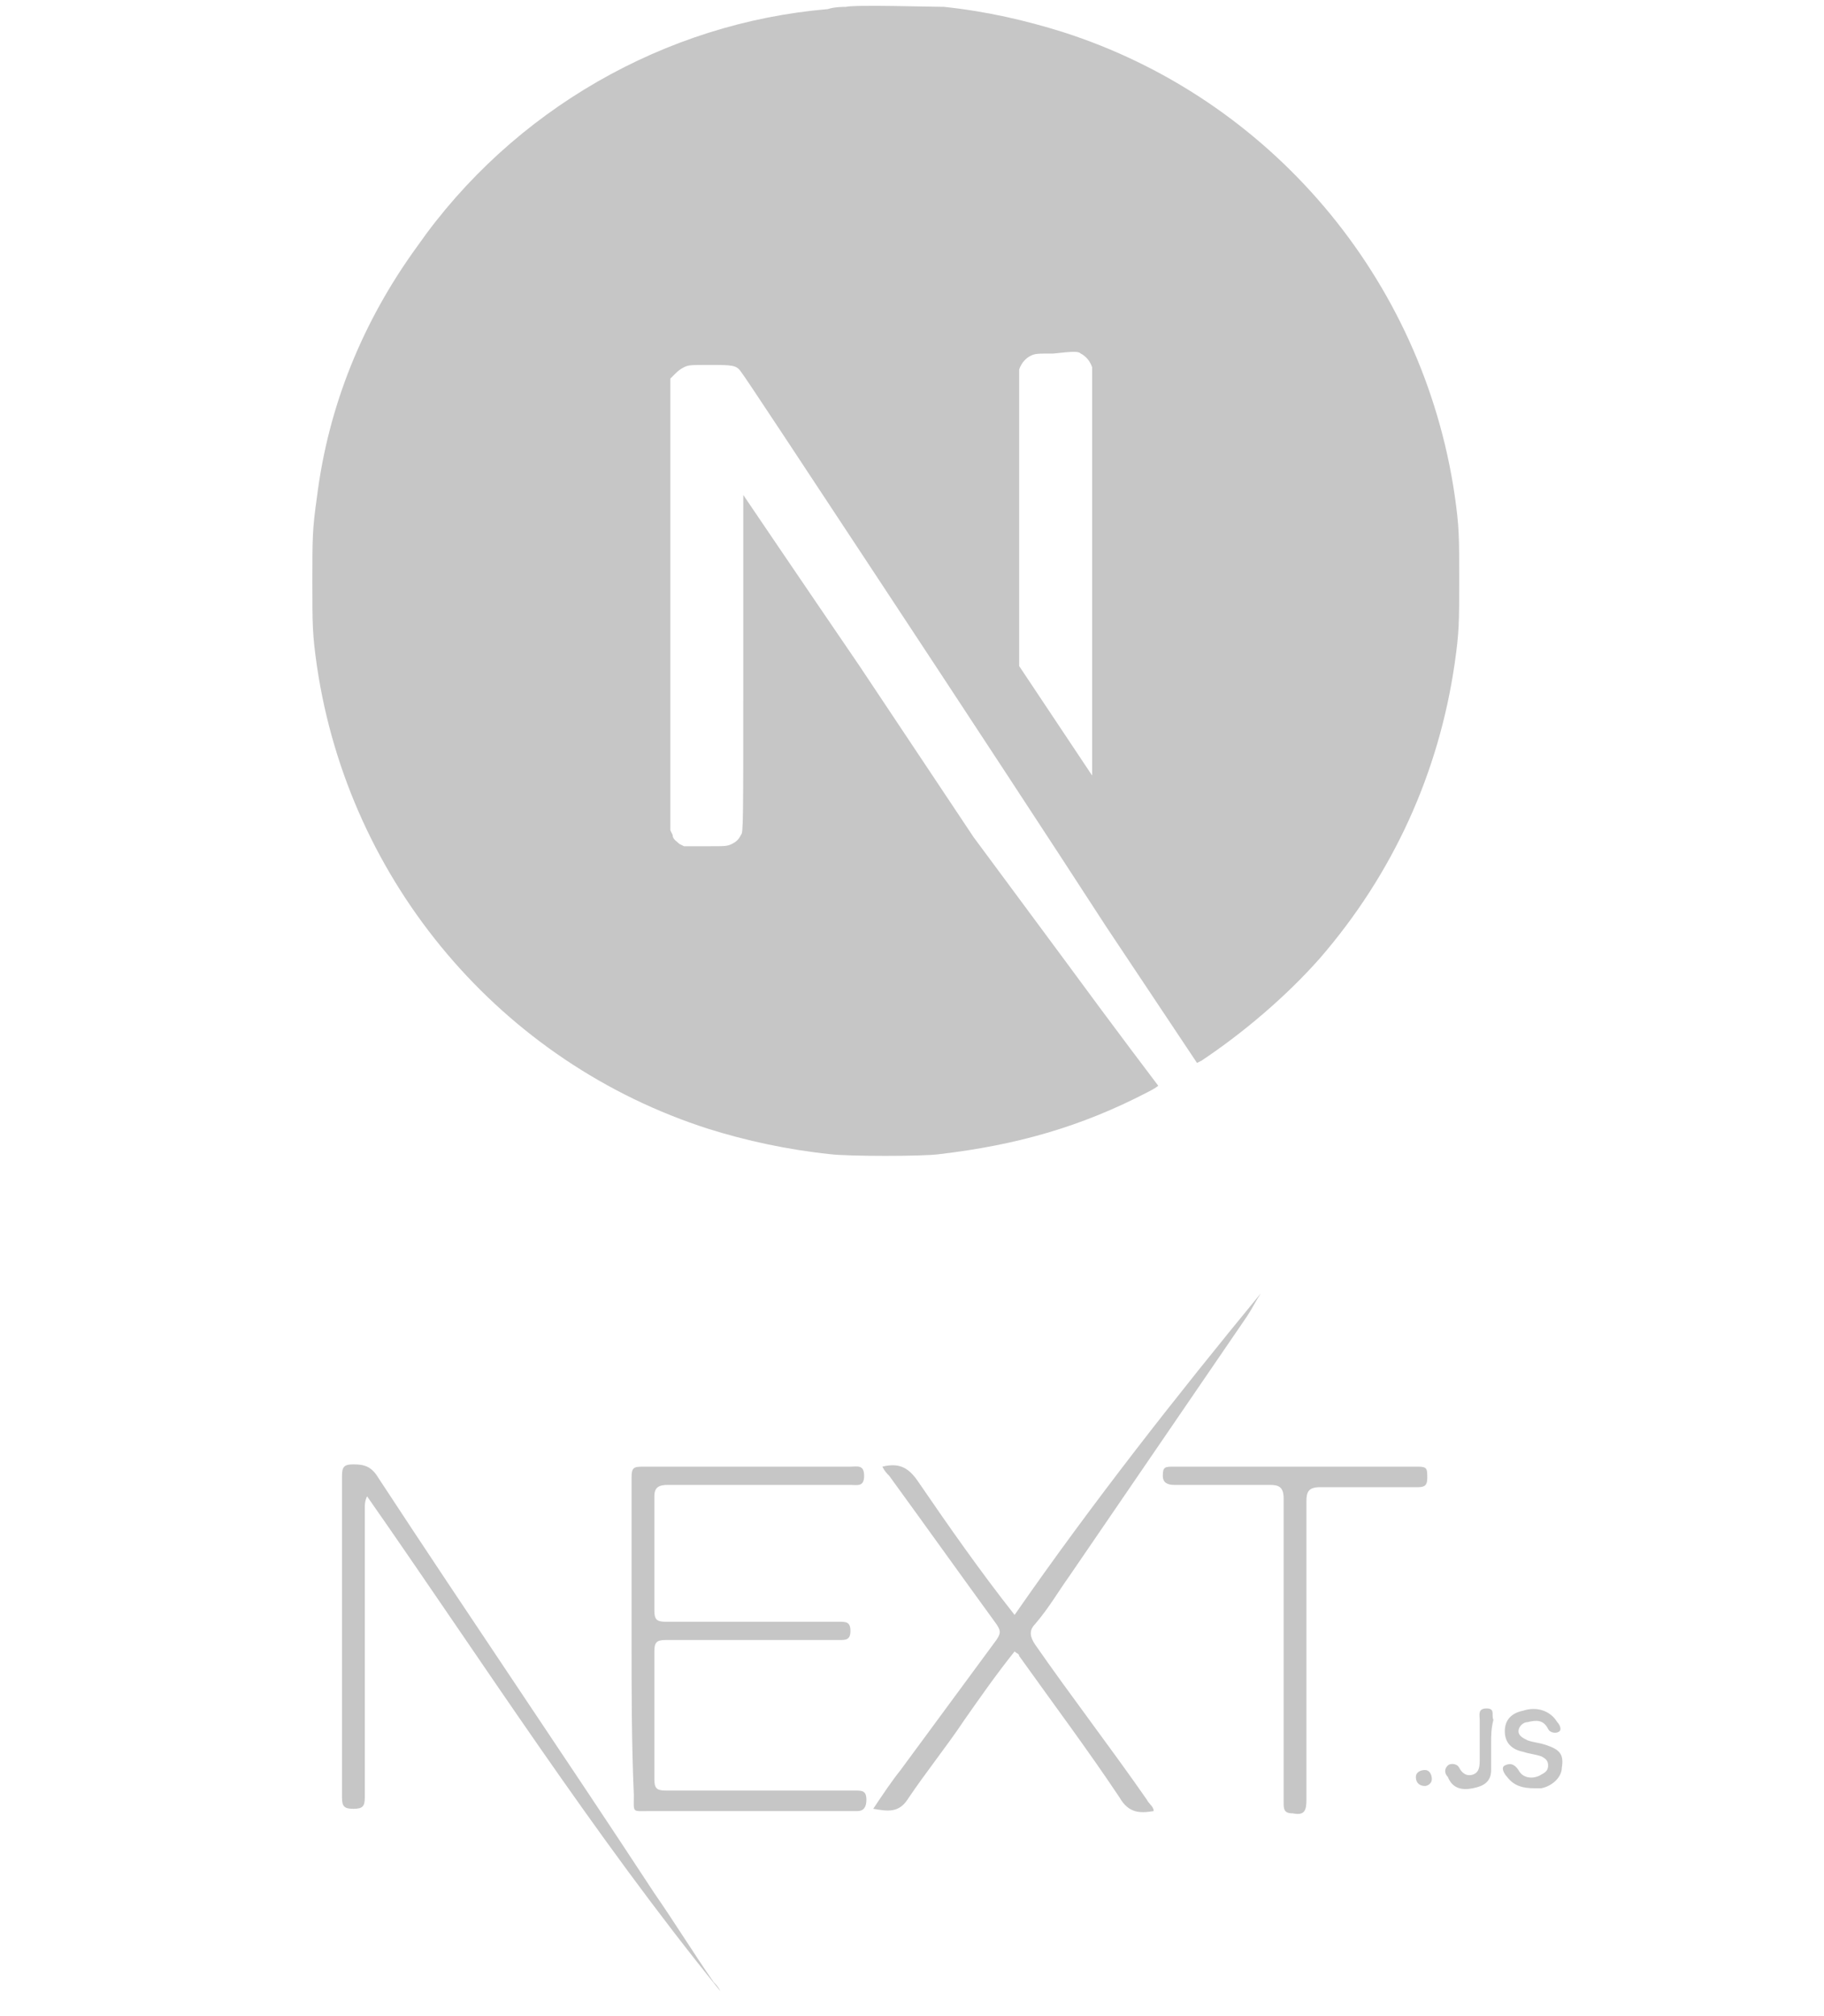 <?xml version="1.0" encoding="utf-8"?>
<!-- Generator: Adobe Illustrator 24.0.1, SVG Export Plug-In . SVG Version: 6.00 Build 0)  -->
<!DOCTYPE svg PUBLIC "-//W3C//DTD SVG 1.1//EN" "http://www.w3.org/Graphics/SVG/1.1/DTD/svg11.dtd">
<svg version="1.1" id="Livello_1" xmlns:x="http://ns.adobe.com/Extensibility/1.0/" xmlns:i="http://ns.adobe.com/AdobeIllustrator/10.0/" xmlns:graph="http://ns.adobe.com/Graphs/1.0/"
	 xmlns="http://www.w3.org/2000/svg" xmlns:xlink="http://www.w3.org/1999/xlink" x="0px" y="0px" viewBox="0 0 80 88.4"
	 style="enable-background:new 0 0 80 88.4;" xml:space="preserve">
<style type="text/css">
	.st0{fill:#C6C6C6;}
</style>
<g>
	<g id="CU4E7R_1_">
		<g>
			<path class="st0" d="M38.7,64.3c0.8-0.2,1.2,0.1,1.6,0.7c1.3,1.9,2.7,3.9,4.2,5.8c3.4-4.9,7.1-9.6,10.8-14.1
				c-0.2,0.3-0.4,0.7-0.6,1c-2.6,3.8-5.2,7.6-7.8,11.4c-0.5,0.7-0.9,1.4-1.5,2.1c-0.3,0.3-0.2,0.6,0,0.9c1.6,2.3,3.3,4.5,4.9,6.8
				c0.1,0.2,0.3,0.3,0.3,0.5c-0.6,0.1-1.1,0.1-1.5-0.6c-1.4-2.1-2.9-4.1-4.4-6.2c0-0.1-0.1-0.1-0.2-0.2c-0.8,1-1.5,2-2.2,3
				c-0.8,1.2-1.7,2.3-2.5,3.5c-0.4,0.6-0.9,0.5-1.5,0.4c0.4-0.6,0.8-1.2,1.2-1.7c1.4-1.9,2.8-3.8,4.2-5.7c0.2-0.3,0.2-0.4,0-0.7
				c-1.6-2.2-3.1-4.3-4.7-6.5C38.9,64.6,38.8,64.5,38.7,64.3z"/>
			<path class="st0" d="M27.7,71.8c0-2.3,0-4.7,0-7c0-0.5,0.1-0.5,0.6-0.5c3,0,6,0,9,0c0.3,0,0.6-0.1,0.6,0.4c0,0.5-0.3,0.4-0.6,0.4
				c-2.7,0-5.3,0-8,0c-0.4,0-0.6,0.1-0.6,0.5c0,1.7,0,3.3,0,5c0,0.4,0.1,0.5,0.5,0.5c2.5,0,5.1,0,7.6,0c0.3,0,0.5,0,0.5,0.4
				c0,0.4-0.2,0.4-0.5,0.4c-2.5,0-5.1,0-7.6,0c-0.4,0-0.5,0.1-0.5,0.5c0,1.9,0,3.7,0,5.6c0,0.4,0.1,0.5,0.5,0.5c2.8,0,5.5,0,8.3,0
				c0.3,0,0.5,0,0.5,0.4c0,0.3-0.1,0.5-0.4,0.5c-1.5,0-2.9,0-4.4,0c-1.6,0-3.2,0-4.7,0c-0.8,0-0.7,0.1-0.7-0.7
				C27.7,76.4,27.7,74.1,27.7,71.8z"/>
			<path class="st0" d="M31.6,87.3C26,80.4,21.2,72.9,16.1,65.6c-0.1,0.2-0.1,0.4-0.1,0.5c0,0.8,0,1.7,0,2.5c0,3.4,0,6.8,0,10.2
				c0,0.4-0.1,0.5-0.5,0.5c-0.4,0-0.5-0.1-0.5-0.5c0-4.7,0-9.4,0-14.1c0-0.4,0.1-0.5,0.5-0.5c0.5,0,0.8,0.1,1.1,0.6
				c4,6.1,8.1,12.1,12.1,18.2c0.9,1.3,1.7,2.6,2.6,3.9C31.4,87,31.5,87.1,31.6,87.3z"/>
			<path class="st0" d="M56.3,72.2c0-2.2,0-4.3,0-6.5c0-0.5-0.2-0.6-0.6-0.6c-1.4,0-2.8,0-4.2,0c-0.3,0-0.5-0.1-0.5-0.4
				c0-0.4,0.1-0.4,0.5-0.4c3.6,0,7.1,0,10.7,0c0.4,0,0.4,0.1,0.4,0.5c0,0.3-0.1,0.4-0.4,0.4c-1.4,0-2.9,0-4.3,0
				c-0.5,0-0.6,0.2-0.6,0.6c0,4.4,0,8.7,0,13.1c0,0.5-0.1,0.7-0.6,0.6c-0.4,0-0.4-0.2-0.4-0.5c0-1.5,0-3,0-4.4
				C56.3,73.7,56.3,72.9,56.3,72.2z"/>
			<path class="st0" d="M67.3,78.4c-0.5,0-0.9-0.1-1.2-0.5c-0.1-0.1-0.3-0.4-0.1-0.5c0.2-0.1,0.4-0.1,0.6,0.2c0.2,0.4,0.7,0.4,1,0.2
				c0.2-0.1,0.3-0.2,0.3-0.4c0-0.2-0.1-0.3-0.3-0.4c-0.3-0.1-0.5-0.1-0.8-0.2c-0.5-0.1-0.8-0.4-0.8-0.9c0-0.5,0.3-0.8,0.8-0.9
				c0.6-0.2,1.2,0,1.5,0.5c0.1,0.1,0.2,0.3,0.1,0.4c-0.1,0.1-0.4,0.1-0.5-0.1c-0.2-0.4-0.5-0.4-0.9-0.3c-0.2,0-0.4,0.2-0.4,0.4
				c0,0.2,0.2,0.3,0.4,0.4c0.3,0.1,0.5,0.1,0.8,0.2c0.6,0.2,0.8,0.4,0.7,1c0,0.4-0.4,0.8-0.9,0.9C67.5,78.4,67.4,78.4,67.3,78.4z"/>
			<path class="st0" d="M65.4,76.4c0,0.4,0,0.8,0,1.2c0,0.5-0.3,0.7-0.8,0.8c-0.5,0.1-0.9,0-1.1-0.5c-0.1-0.1-0.2-0.3,0-0.5
				c0.1-0.1,0.4-0.1,0.5,0.1c0.1,0.2,0.3,0.4,0.6,0.3c0.3-0.1,0.3-0.4,0.3-0.7c0-0.6,0-1.1,0-1.7c0-0.2-0.1-0.5,0.3-0.5
				c0.4,0,0.2,0.3,0.3,0.5C65.4,75.8,65.4,76.1,65.4,76.4C65.4,76.4,65.4,76.4,65.4,76.4z"/>
			<path class="st0" d="M62.5,77.6c0.2,0,0.3,0.2,0.3,0.4c0,0.2-0.2,0.3-0.3,0.3c-0.2,0-0.4-0.1-0.4-0.4
				C62.1,77.7,62.3,77.6,62.5,77.6z"/>
		</g>
	</g>
	<path class="st0" d="M37.1,0.3c-0.1,0-0.5,0-0.8,0.1C29.2,1,22.5,4.8,18.3,10.8c-2.4,3.3-3.9,7-4.4,11c-0.2,1.4-0.2,1.8-0.2,3.7
		s0,2.3,0.2,3.7c1.4,9.5,8.1,17.4,17.2,20.3c1.6,0.5,3.4,0.9,5.3,1.1c0.8,0.1,4.1,0.1,4.8,0c3.4-0.4,6.2-1.2,9.1-2.7
		c0.4-0.2,0.5-0.3,0.5-0.3c0,0-1.9-2.5-4.1-5.5l-4-5.4l-5-7.5c-2.8-4.1-5.1-7.5-5.1-7.5c0,0,0,3.3,0,7.4c0,7.1,0,7.4-0.1,7.5
		c-0.1,0.2-0.2,0.3-0.4,0.4c-0.2,0.1-0.3,0.1-1,0.1H30L29.8,37c-0.1-0.1-0.3-0.2-0.3-0.4l-0.1-0.2l0-9.9l0-9.9l0.2-0.2
		c0.1-0.1,0.2-0.2,0.4-0.3c0.2-0.1,0.3-0.1,1.1-0.1c1,0,1.2,0,1.4,0.3c0.1,0.1,2.8,4.2,6.1,9.2c3.3,5,7.7,11.7,9.9,15.1l4,6l0.2-0.1
		c1.8-1.2,3.7-2.8,5.2-4.5c3.2-3.7,5.2-8.1,5.9-12.9c0.2-1.4,0.2-1.8,0.2-3.7s0-2.3-0.2-3.7c-1.4-9.5-8.1-17.4-17.2-20.3
		c-1.6-0.5-3.3-0.9-5.2-1.1C40.8,0.3,37.5,0.2,37.1,0.3L37.1,0.3z M47.4,15.5c0.2,0.1,0.4,0.3,0.5,0.6c0,0.1,0,2.9,0,9l0,8.9
		l-1.6-2.4l-1.6-2.4v-6.4c0-4.2,0-6.5,0-6.6c0.1-0.3,0.3-0.5,0.5-0.6c0.2-0.1,0.3-0.1,1-0.1C47.1,15.4,47.3,15.4,47.4,15.5
		L47.4,15.5z"/>
</g>
</svg>
